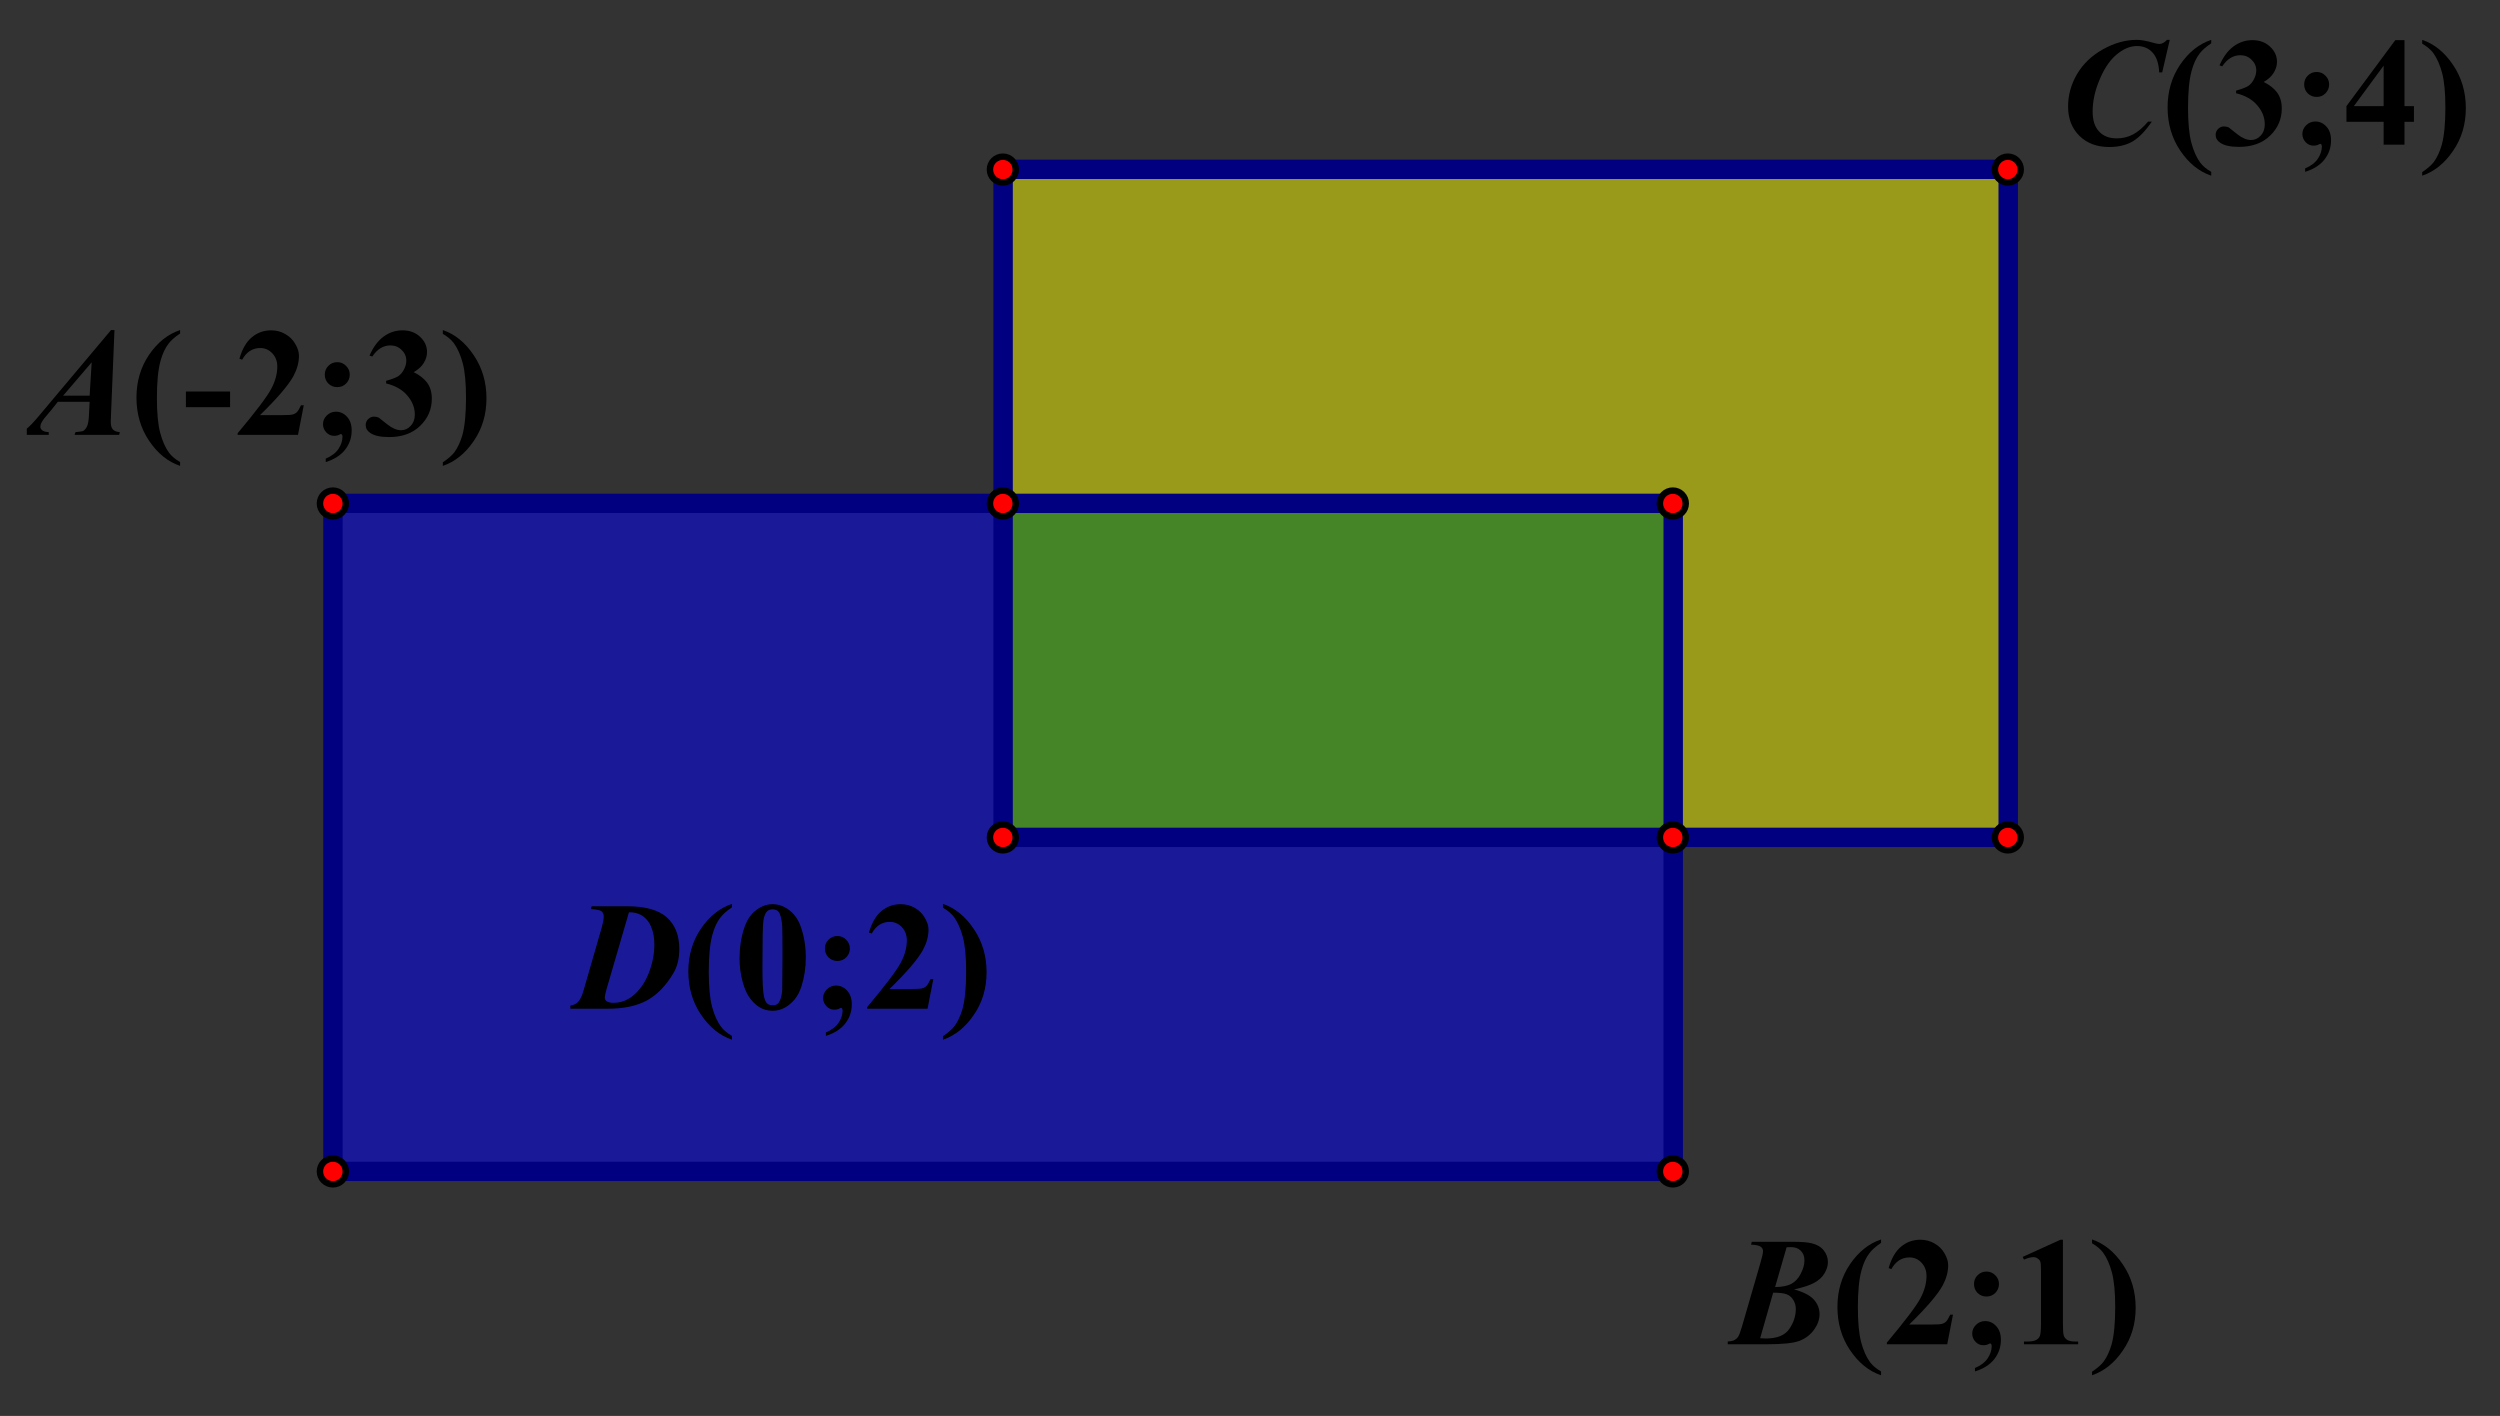 <?xml version="1.0" encoding="UTF-8" standalone="no"?>
<svg
   xmlns:dc="http://purl.org/dc/elements/1.1/"
   xmlns:cc="http://creativecommons.org/ns#"
   xmlns:rdf="http://www.w3.org/1999/02/22-rdf-syntax-ns#"
   xmlns:svg="http://www.w3.org/2000/svg"
   xmlns="http://www.w3.org/2000/svg"
   xmlns:xlink="http://www.w3.org/1999/xlink"
   xmlns:sodipodi="http://sodipodi.sourceforge.net/DTD/sodipodi-0.dtd"
   xmlns:inkscape="http://www.inkscape.org/namespaces/inkscape"
   width="284.692pt"
   height="161.239pt"
   viewBox="0 0 284.692 161.239"
   version="1.2"
   id="svg180"
   sodipodi:docname="tthcn3.svg"
   inkscape:version="0.92.4 (5da689c313, 2019-01-14)">
  <rect x="0" y="0" width="284.692" height="161.239" fill="#333333" stroke="none"/>
  <sodipodi:namedview
     pagecolor="#ffffff"
     bordercolor="#666666"
     borderopacity="1"
     objecttolerance="10"
     gridtolerance="10"
     guidetolerance="10"
     inkscape:pageopacity="0"
     inkscape:pageshadow="2"
     inkscape:window-width="640"
     inkscape:window-height="480"
     id="namedview182"
     showgrid="false"
     inkscape:zoom="0.74817766"
     inkscape:cx="189.79449"
     inkscape:cy="107.49284"
     inkscape:window-x="364"
     inkscape:window-y="450"
     inkscape:window-maximized="0"
     inkscape:current-layer="svg180" />
  <defs
     id="defs61">
    <g
       id="g47">
      <symbol
         overflow="visible"
         id="glyph0-0">
        <path
           style="stroke:none;"
           d="M 2.453 0 L 2.453 -11.016 L 11.281 -11.016 L 11.281 0 Z M 2.734 -0.281 L 11.016 -0.281 L 11.016 -10.734 L 2.734 -10.734 Z M 2.734 -0.281 "
           id="path2" />
      </symbol>
      <symbol
         overflow="visible"
         id="glyph0-1">
        <path
           style="stroke:none;"
           d="M 12.734 -11.938 L 11.875 -8.234 L 11.531 -8.234 C 11.488 -9.234 11.238 -9.984 10.781 -10.484 C 10.332 -10.984 9.738 -11.234 9 -11.234 C 8.207 -11.234 7.414 -10.895 6.625 -10.219 C 5.832 -9.539 5.164 -8.504 4.625 -7.109 C 4.176 -5.973 3.953 -4.859 3.953 -3.766 C 3.953 -2.773 4.195 -2.02 4.688 -1.5 C 5.176 -0.977 5.844 -0.719 6.688 -0.719 C 7.375 -0.719 8 -0.867 8.562 -1.172 C 9.125 -1.473 9.691 -1.957 10.266 -2.625 L 10.688 -2.625 C 9.969 -1.562 9.242 -0.812 8.516 -0.375 C 7.785 0.051 6.895 0.266 5.844 0.266 C 4.438 0.266 3.301 -0.16 2.438 -1.016 C 1.582 -1.867 1.156 -2.977 1.156 -4.344 C 1.156 -5.633 1.492 -6.863 2.172 -8.031 C 2.859 -9.195 3.844 -10.141 5.125 -10.859 C 6.414 -11.578 7.695 -11.938 8.969 -11.938 C 9.457 -11.938 10.062 -11.832 10.781 -11.625 C 11.145 -11.52 11.398 -11.469 11.547 -11.469 C 11.836 -11.469 12.129 -11.625 12.422 -11.938 Z M 12.734 -11.938 "
           id="path5" />
      </symbol>
      <symbol
         overflow="visible"
         id="glyph0-2">
        <path
           style="stroke:none;"
           d="M -0.641 0 L -0.531 -0.312 C 0.031 -0.312 0.457 -0.426 0.75 -0.656 C 1.039 -0.895 1.281 -1.332 1.469 -1.969 L 3.594 -9.328 C 3.727 -9.805 3.797 -10.203 3.797 -10.516 C 3.797 -10.773 3.711 -10.969 3.547 -11.094 C 3.391 -11.227 2.984 -11.312 2.328 -11.344 L 2.422 -11.672 L 6.422 -11.672 C 8.535 -11.672 10.062 -11.242 11 -10.391 C 11.938 -9.535 12.406 -8.344 12.406 -6.812 C 12.406 -5.727 12.188 -4.816 11.75 -4.078 C 10.906 -2.641 9.898 -1.598 8.734 -0.953 C 7.578 -0.316 6.086 0 4.266 0 Z M 6.672 -10.984 L 4.094 -2.141 C 3.977 -1.723 3.922 -1.426 3.922 -1.25 C 3.922 -1.094 3.984 -0.969 4.109 -0.875 C 4.285 -0.738 4.547 -0.672 4.891 -0.672 C 5.691 -0.672 6.414 -0.922 7.062 -1.422 C 7.875 -2.078 8.492 -2.953 8.922 -4.047 C 9.348 -5.141 9.562 -6.227 9.562 -7.312 C 9.562 -8.094 9.438 -8.77 9.188 -9.344 C 8.945 -9.926 8.566 -10.367 8.047 -10.672 C 7.68 -10.879 7.223 -10.984 6.672 -10.984 Z M 6.672 -10.984 "
           id="path8" />
      </symbol>
      <symbol
         overflow="visible"
         id="glyph0-3">
        <path
           style="stroke:none;"
           d="M 2.734 -11.672 L 7.359 -11.672 C 8.391 -11.672 9.125 -11.613 9.562 -11.5 C 10.145 -11.363 10.598 -11.098 10.922 -10.703 C 11.242 -10.305 11.406 -9.852 11.406 -9.344 C 11.406 -8.926 11.273 -8.504 11.016 -8.078 C 10.766 -7.648 10.383 -7.297 9.875 -7.016 C 9.375 -6.734 8.602 -6.477 7.562 -6.25 C 8.645 -5.945 9.395 -5.555 9.812 -5.078 C 10.238 -4.598 10.453 -4.047 10.453 -3.422 C 10.453 -2.828 10.242 -2.238 9.828 -1.656 C 9.41 -1.082 8.859 -0.66 8.172 -0.391 C 7.492 -0.129 6.242 0 4.422 0 L -0.453 0 L -0.344 -0.312 C 0.133 -0.312 0.473 -0.352 0.672 -0.438 C 0.879 -0.531 1.047 -0.664 1.172 -0.844 C 1.297 -1.031 1.441 -1.41 1.609 -1.984 L 3.688 -9.156 C 3.906 -9.883 4.016 -10.375 4.016 -10.625 C 4.016 -10.82 3.926 -10.984 3.75 -11.109 C 3.582 -11.242 3.219 -11.32 2.656 -11.344 Z M 5.391 -6.516 C 6.172 -6.523 6.785 -6.645 7.234 -6.875 C 7.68 -7.113 8.039 -7.5 8.312 -8.031 C 8.594 -8.57 8.734 -9.082 8.734 -9.562 C 8.734 -10.008 8.594 -10.375 8.312 -10.656 C 8.031 -10.938 7.648 -11.07 7.172 -11.062 L 6.703 -11.047 Z M 5.172 -5.875 L 3.688 -0.688 C 3.969 -0.664 4.18 -0.656 4.328 -0.656 C 5.609 -0.656 6.5 -1.016 7 -1.734 C 7.5 -2.453 7.75 -3.219 7.75 -4.031 C 7.75 -4.414 7.648 -4.758 7.453 -5.062 C 7.266 -5.363 7.02 -5.57 6.719 -5.688 C 6.414 -5.812 5.898 -5.875 5.172 -5.875 Z M 5.172 -5.875 "
           id="path11" />
      </symbol>
      <symbol
         overflow="visible"
         id="glyph0-4">
        <path
           style="stroke:none;"
           d="M 7.156 -3.766 L 3.531 -3.766 L 2.812 -2.859 L 1.984 -1.875 C 1.828 -1.664 1.707 -1.473 1.625 -1.297 C 1.57 -1.172 1.547 -1.039 1.547 -0.906 C 1.547 -0.77 1.617 -0.641 1.766 -0.516 C 1.91 -0.398 2.156 -0.332 2.5 -0.312 L 2.5 0 L -1 0 L -0.922 -0.312 C -0.609 -0.363 -0.332 -0.473 -0.094 -0.641 C 0.227 -0.867 0.691 -1.344 1.297 -2.062 L 9.594 -11.938 L 9.984 -11.938 L 9.594 -2.391 C 9.57 -1.891 9.562 -1.586 9.562 -1.484 C 9.562 -1.086 9.641 -0.801 9.797 -0.625 C 9.961 -0.445 10.227 -0.344 10.594 -0.312 L 10.516 0 L 5.438 0 L 5.547 -0.312 C 6.047 -0.363 6.332 -0.406 6.406 -0.438 C 6.562 -0.52 6.707 -0.688 6.844 -0.938 C 6.977 -1.195 7.055 -1.641 7.078 -2.266 Z M 7.156 -4.469 L 7.391 -8.266 L 4.141 -4.469 Z M 7.156 -4.469 "
           id="path14" />
      </symbol>
      <symbol
         overflow="visible"
         id="glyph1-0">
        <path
           style="stroke:none;"
           d="M 2.453 0 L 2.453 -11.016 L 11.281 -11.016 L 11.281 0 Z M 2.734 -0.281 L 11.016 -0.281 L 11.016 -10.734 L 2.734 -10.734 Z M 2.734 -0.281 "
           id="path17" />
      </symbol>
      <symbol
         overflow="visible"
         id="glyph1-1">
        <path
           style="stroke:none;"
           d="M 5.672 -11.938 L 5.672 -11.547 C 5.078 -11.148 4.641 -10.766 4.359 -10.391 C 3.961 -9.879 3.656 -9.219 3.438 -8.406 C 3.164 -7.406 3.031 -6.004 3.031 -4.203 C 3.031 -2.504 3.156 -1.18 3.406 -0.234 C 3.656 0.703 3.992 1.461 4.422 2.047 C 4.723 2.441 5.141 2.789 5.672 3.094 L 5.672 3.531 C 4.285 3.062 3.109 2.109 2.141 0.672 C 1.18 -0.754 0.703 -2.395 0.703 -4.25 C 0.703 -6.082 1.18 -7.707 2.141 -9.125 C 3.109 -10.539 4.285 -11.477 5.672 -11.938 Z M 5.672 -11.938 "
           id="path20" />
      </symbol>
      <symbol
         overflow="visible"
         id="glyph1-2">
        <path
           style="stroke:none;"
           d="M 2.609 -5.859 L 2.609 -6.156 C 3.266 -6.344 3.719 -6.516 3.969 -6.672 C 4.227 -6.836 4.445 -7.086 4.625 -7.422 C 4.812 -7.766 4.906 -8.109 4.906 -8.453 C 4.906 -8.93 4.727 -9.336 4.375 -9.672 C 4.031 -10.016 3.602 -10.188 3.094 -10.188 C 2.281 -10.188 1.594 -9.766 1.031 -8.922 L 0.719 -9.031 C 1.133 -9.988 1.664 -10.707 2.312 -11.188 C 2.957 -11.664 3.676 -11.906 4.469 -11.906 C 5.281 -11.906 5.945 -11.66 6.469 -11.172 C 7 -10.68 7.266 -10.102 7.266 -9.438 C 7.266 -9.008 7.141 -8.594 6.891 -8.188 C 6.648 -7.789 6.27 -7.441 5.75 -7.141 C 6.414 -6.816 6.926 -6.414 7.281 -5.938 C 7.633 -5.457 7.812 -4.852 7.812 -4.125 C 7.812 -2.914 7.367 -1.883 6.484 -1.031 C 5.609 -0.176 4.426 0.25 2.938 0.25 C 1.945 0.25 1.227 0.086 0.781 -0.234 C 0.445 -0.461 0.281 -0.758 0.281 -1.125 C 0.281 -1.383 0.375 -1.609 0.562 -1.797 C 0.758 -1.984 0.977 -2.078 1.219 -2.078 C 1.414 -2.078 1.598 -2.039 1.766 -1.969 C 1.848 -1.914 2.172 -1.66 2.734 -1.203 C 3.297 -0.754 3.82 -0.531 4.312 -0.531 C 4.738 -0.531 5.102 -0.695 5.406 -1.031 C 5.719 -1.363 5.875 -1.789 5.875 -2.312 C 5.875 -3.094 5.594 -3.812 5.031 -4.469 C 4.477 -5.133 3.672 -5.598 2.609 -5.859 Z M 2.609 -5.859 "
           id="path23" />
      </symbol>
      <symbol
         overflow="visible"
         id="glyph1-3">
        <path
           style="stroke:none;"
           d="M 2.938 -8.281 C 3.332 -8.281 3.664 -8.141 3.938 -7.859 C 4.219 -7.586 4.359 -7.254 4.359 -6.859 C 4.359 -6.461 4.219 -6.125 3.938 -5.844 C 3.664 -5.57 3.332 -5.438 2.938 -5.438 C 2.539 -5.438 2.203 -5.57 1.922 -5.844 C 1.648 -6.125 1.516 -6.461 1.516 -6.859 C 1.516 -7.254 1.648 -7.586 1.922 -7.859 C 2.203 -8.141 2.539 -8.281 2.938 -8.281 Z M 1.625 3.094 L 1.625 2.703 C 2.289 2.422 2.773 2.051 3.078 1.594 C 3.379 1.133 3.531 0.672 3.531 0.203 C 3.531 0.098 3.508 0.02 3.469 -0.031 C 3.426 -0.07 3.383 -0.094 3.344 -0.094 C 3.312 -0.094 3.258 -0.07 3.188 -0.031 C 3.02 0.062 2.816 0.109 2.578 0.109 C 2.234 0.109 1.938 -0.02 1.688 -0.281 C 1.438 -0.551 1.312 -0.863 1.312 -1.219 C 1.312 -1.594 1.453 -1.922 1.734 -2.203 C 2.023 -2.492 2.375 -2.641 2.781 -2.641 C 3.281 -2.641 3.703 -2.445 4.047 -2.062 C 4.398 -1.688 4.578 -1.164 4.578 -0.5 C 4.578 0.32 4.328 1.051 3.828 1.688 C 3.336 2.32 2.602 2.789 1.625 3.094 Z M 1.625 3.094 "
           id="path26" />
      </symbol>
      <symbol
         overflow="visible"
         id="glyph1-4">
        <path
           style="stroke:none;"
           d="M 0.438 -4.391 L 6 -11.906 L 7.047 -11.906 L 7.047 -4.391 L 8.125 -4.391 L 8.125 -2.609 L 7.047 -2.609 L 7.047 0 L 4.672 0 L 4.672 -2.609 L 0.438 -2.609 Z M 1.281 -4.391 L 4.672 -4.391 L 4.672 -9 Z M 1.281 -4.391 "
           id="path29" />
      </symbol>
      <symbol
         overflow="visible"
         id="glyph1-5">
        <path
           style="stroke:none;"
           d="M 0.219 3.531 L 0.219 3.125 C 0.812 2.727 1.25 2.348 1.531 1.984 C 1.914 1.461 2.223 0.801 2.453 0 C 2.723 -1.008 2.859 -2.414 2.859 -4.219 C 2.859 -5.914 2.734 -7.234 2.484 -8.172 C 2.234 -9.109 1.895 -9.867 1.469 -10.453 C 1.164 -10.848 0.75 -11.195 0.219 -11.5 L 0.219 -11.938 C 1.602 -11.469 2.773 -10.516 3.734 -9.078 C 4.703 -7.648 5.188 -6.008 5.188 -4.156 C 5.188 -2.32 4.703 -0.703 3.734 0.703 C 2.773 2.117 1.602 3.062 0.219 3.531 Z M 0.219 3.531 "
           id="path32" />
      </symbol>
      <symbol
         overflow="visible"
         id="glyph1-6">
        <path
           style="stroke:none;"
           d="M 8.188 -5.828 C 8.188 -4.672 8.023 -3.586 7.703 -2.578 C 7.504 -1.953 7.238 -1.441 6.906 -1.047 C 6.57 -0.648 6.195 -0.336 5.781 -0.109 C 5.363 0.117 4.906 0.234 4.406 0.234 C 3.844 0.234 3.332 0.094 2.875 -0.188 C 2.426 -0.477 2.023 -0.891 1.672 -1.422 C 1.422 -1.805 1.203 -2.328 1.016 -2.984 C 0.766 -3.859 0.641 -4.766 0.641 -5.703 C 0.641 -6.961 0.816 -8.125 1.172 -9.188 C 1.461 -10.07 1.906 -10.742 2.5 -11.203 C 3.102 -11.672 3.738 -11.906 4.406 -11.906 C 5.082 -11.906 5.719 -11.676 6.312 -11.219 C 6.906 -10.758 7.336 -10.141 7.609 -9.359 C 7.992 -8.285 8.188 -7.109 8.188 -5.828 Z M 5.531 -5.859 C 5.531 -7.898 5.52 -9.086 5.5 -9.422 C 5.438 -10.223 5.297 -10.766 5.078 -11.047 C 4.93 -11.223 4.703 -11.312 4.391 -11.312 C 4.141 -11.312 3.941 -11.242 3.797 -11.109 C 3.586 -10.91 3.441 -10.555 3.359 -10.047 C 3.285 -9.535 3.25 -7.766 3.25 -4.734 C 3.25 -3.078 3.305 -1.969 3.422 -1.406 C 3.516 -1 3.641 -0.727 3.797 -0.594 C 3.953 -0.457 4.164 -0.391 4.438 -0.391 C 4.719 -0.391 4.93 -0.477 5.078 -0.656 C 5.316 -0.977 5.457 -1.477 5.5 -2.156 Z M 5.531 -5.859 "
           id="path35" />
      </symbol>
      <symbol
         overflow="visible"
         id="glyph1-7">
        <path
           style="stroke:none;"
           d="M 7.312 0 L 0.438 0 L 0.438 -0.188 C 2.539 -2.695 3.816 -4.383 4.266 -5.25 C 4.723 -6.113 4.953 -6.957 4.953 -7.781 C 4.953 -8.383 4.766 -8.883 4.391 -9.281 C 4.016 -9.688 3.555 -9.891 3.016 -9.891 C 2.129 -9.891 1.441 -9.445 0.953 -8.562 L 0.641 -8.672 C 0.953 -9.773 1.422 -10.586 2.047 -11.109 C 2.68 -11.641 3.414 -11.906 4.25 -11.906 C 4.844 -11.906 5.379 -11.766 5.859 -11.484 C 6.348 -11.211 6.727 -10.836 7 -10.359 C 7.281 -9.879 7.422 -9.43 7.422 -9.016 C 7.422 -8.254 7.211 -7.484 6.797 -6.703 C 6.211 -5.641 4.941 -4.156 2.984 -2.25 L 5.516 -2.25 C 6.141 -2.25 6.539 -2.273 6.719 -2.328 C 6.906 -2.379 7.062 -2.469 7.188 -2.594 C 7.312 -2.719 7.469 -2.977 7.656 -3.375 L 7.969 -3.375 Z M 7.312 0 "
           id="path38" />
      </symbol>
      <symbol
         overflow="visible"
         id="glyph1-8">
        <path
           style="stroke:none;"
           d="M 5.75 -11.906 L 5.75 -2.359 C 5.75 -1.648 5.781 -1.195 5.844 -1 C 5.906 -0.801 6.035 -0.633 6.234 -0.5 C 6.441 -0.375 6.77 -0.312 7.219 -0.312 L 7.484 -0.312 L 7.484 0 L 1.312 0 L 1.312 -0.312 L 1.625 -0.312 C 2.125 -0.312 2.477 -0.367 2.688 -0.484 C 2.906 -0.598 3.051 -0.754 3.125 -0.953 C 3.207 -1.16 3.25 -1.629 3.25 -2.359 L 3.25 -8.422 C 3.25 -8.953 3.223 -9.285 3.172 -9.422 C 3.117 -9.555 3.02 -9.672 2.875 -9.766 C 2.738 -9.867 2.578 -9.922 2.391 -9.922 C 2.098 -9.922 1.738 -9.828 1.312 -9.641 L 1.172 -9.953 L 5.469 -11.906 Z M 5.75 -11.906 "
           id="path41" />
      </symbol>
      <symbol
         overflow="visible"
         id="glyph1-9">
        <path
           style="stroke:none;"
           d="M 5.469 -3.156 L 0.438 -3.156 L 0.438 -4.938 L 5.469 -4.938 Z M 5.469 -3.156 "
           id="path44" />
      </symbol>
    </g>
    <clipPath
       id="clip1">
      <path
         d="M 246.137 4 L 281 4 L 281 21 L 246.137 21 Z M 246.137 4 "
         id="path49" />
    </clipPath>
    <clipPath
       id="clip2">
      <path
         d="M 64.953 103 L 78 103 L 78 115 L 64.953 115 Z M 64.953 103 "
         id="path52" />
    </clipPath>
    <clipPath
       id="clip3">
      <path
         d="M 196.75 141 L 209 141 L 209 154 L 196.75 154 Z M 196.75 141 "
         id="path55" />
    </clipPath>
    <clipPath
       id="clip4">
      <path
         d="M 3.051 37 L 14 37 L 14 50 L 3.051 50 Z M 3.051 37 "
         id="path58" />
    </clipPath>
  </defs>
  <g
     id="surface69">
    <path
       style=" stroke:none;fill-rule:evenodd;fill:rgb(0%,0%,100%);fill-opacity:0.498;"
       d="M 37.918 133.395 L 190.539 133.395 L 190.539 57.32 L 37.918 57.32 Z M 37.918 133.395 "
       id="path63" />
    <path
       style=" stroke:none;fill-rule:evenodd;fill:rgb(100%,100%,0%);fill-opacity:0.498;"
       d="M 114.227 95.355 L 228.691 95.355 L 228.691 19.281 L 114.227 19.281 Z M 114.227 95.355 "
       id="path65" />
    <path
       style=" stroke:none;fill-rule:evenodd;fill:rgb(0%,50.2%,0%);fill-opacity:0.498;"
       d="M 114.227 95.355 L 190.535 95.355 L 190.535 57.32 L 114.227 57.32 Z M 114.227 95.355 "
       id="path67" />
    <path
       style=" stroke:none;fill-rule:nonzero;fill:rgb(0%,0%,50.2%);fill-opacity:1;"
       d="M 36.812 133.395 L 39.02 133.395 L 39.02 57.32 L 36.812 57.32 Z M 36.812 133.395 "
       id="path69" />
    <path
       style=" stroke:none;fill-rule:nonzero;fill:rgb(0%,0%,50.2%);fill-opacity:1;"
       d="M 37.918 134.496 L 190.539 134.496 L 190.539 132.293 L 37.918 132.293 Z M 37.918 134.496 "
       id="path71" />
    <path
       style=" stroke:none;fill-rule:nonzero;fill:rgb(0%,0%,50.2%);fill-opacity:1;"
       d="M 189.434 133.395 L 191.645 133.395 L 191.645 57.32 L 189.434 57.32 Z M 189.434 133.395 "
       id="path73" />
    <path
       style=" stroke:none;fill-rule:nonzero;fill:rgb(0%,0%,50.2%);fill-opacity:1;"
       d="M 37.918 58.422 L 190.539 58.422 L 190.539 56.219 L 37.918 56.219 Z M 37.918 58.422 "
       id="path75" />
    <path
       style=" stroke:none;fill-rule:nonzero;fill:rgb(0%,0%,50.2%);fill-opacity:1;"
       d="M 113.125 95.355 L 115.336 95.355 L 115.336 19.281 L 113.125 19.281 Z M 113.125 95.355 "
       id="path77" />
    <path
       style=" stroke:none;fill-rule:nonzero;fill:rgb(0%,0%,50.2%);fill-opacity:1;"
       d="M 114.227 96.457 L 228.691 96.457 L 228.691 94.254 L 114.227 94.254 Z M 114.227 96.457 "
       id="path79" />
    <path
       style=" stroke:none;fill-rule:nonzero;fill:rgb(0%,0%,50.2%);fill-opacity:1;"
       d="M 227.582 95.355 L 229.793 95.355 L 229.793 19.281 L 227.582 19.281 Z M 227.582 95.355 "
       id="path81" />
    <path
       style=" stroke:none;fill-rule:nonzero;fill:rgb(0%,0%,50.2%);fill-opacity:1;"
       d="M 114.227 20.383 L 228.691 20.383 L 228.691 18.18 L 114.227 18.18 Z M 114.227 20.383 "
       id="path83" />
    <path
       style="fill-rule:evenodd;fill:rgb(100%,0%,0%);fill-opacity:1;stroke-width:0.75;stroke-linecap:butt;stroke-linejoin:miter;stroke:rgb(0%,0%,0%);stroke-opacity:1;stroke-miterlimit:10;"
       d="M 199.941 71.052 C 199.941 70.222 199.269 69.552 198.441 69.552 C 197.61 69.552 196.938 70.222 196.938 71.052 C 196.938 71.882 197.61 72.552 198.441 72.552 C 199.269 72.552 199.941 71.882 199.941 71.052 Z M 199.941 71.052 "
       transform="matrix(0.982,0,-0,-0.979,-4.374,164.927)"
       id="path85" />
    <path
       style="fill-rule:evenodd;fill:rgb(100%,0%,0%);fill-opacity:1;stroke-width:0.75;stroke-linecap:butt;stroke-linejoin:miter;stroke:rgb(0%,0%,0%);stroke-opacity:1;stroke-miterlimit:10;"
       d="M 122.249 109.9 C 122.249 109.071 121.581 108.4 120.75 108.4 C 119.919 108.4 119.251 109.071 119.251 109.9 C 119.251 110.73 119.919 111.4 120.75 111.4 C 121.581 111.4 122.249 110.73 122.249 109.9 Z M 122.249 109.9 "
       transform="matrix(0.982,0,-0,-0.979,-4.374,164.927)"
       id="path87" />
    <path
       style="fill-rule:evenodd;fill:rgb(100%,0%,0%);fill-opacity:1;stroke-width:0.75;stroke-linecap:butt;stroke-linejoin:miter;stroke:rgb(0%,0%,0%);stroke-opacity:1;stroke-miterlimit:10;"
       d="M 238.788 71.052 C 238.788 70.222 238.12 69.552 237.289 69.552 C 236.462 69.552 235.79 70.222 235.79 71.052 C 235.79 71.882 236.462 72.552 237.289 72.552 C 238.12 72.552 238.788 71.882 238.788 71.052 Z M 238.788 71.052 "
       transform="matrix(0.982,0,-0,-0.979,-4.374,164.927)"
       id="path89" />
    <path
       style="fill-rule:evenodd;fill:rgb(100%,0%,0%);fill-opacity:1;stroke-width:0.75;stroke-linecap:butt;stroke-linejoin:miter;stroke:rgb(0%,0%,0%);stroke-opacity:1;stroke-miterlimit:10;"
       d="M 122.249 148.741 C 122.249 147.919 121.581 147.241 120.75 147.241 C 119.919 147.241 119.251 147.919 119.251 148.741 C 119.251 149.571 119.919 150.241 120.75 150.241 C 121.581 150.241 122.249 149.571 122.249 148.741 Z M 122.249 148.741 "
       transform="matrix(0.982,0,-0,-0.979,-4.374,164.927)"
       id="path91" />
    <path
       style="fill-rule:evenodd;fill:rgb(100%,0%,0%);fill-opacity:1;stroke-width:0.75;stroke-linecap:butt;stroke-linejoin:miter;stroke:rgb(0%,0%,0%);stroke-opacity:1;stroke-miterlimit:10;"
       d="M 199.941 109.9 C 199.941 109.071 199.269 108.4 198.441 108.4 C 197.61 108.4 196.938 109.071 196.938 109.9 C 196.938 110.73 197.61 111.4 198.441 111.4 C 199.269 111.4 199.941 110.73 199.941 109.9 Z M 199.941 109.9 "
       transform="matrix(0.982,0,-0,-0.979,-4.374,164.927)"
       id="path93" />
    <path
       style="fill-rule:evenodd;fill:rgb(100%,0%,0%);fill-opacity:1;stroke-width:0.75;stroke-linecap:butt;stroke-linejoin:miter;stroke:rgb(0%,0%,0%);stroke-opacity:1;stroke-miterlimit:10;"
       d="M 44.558 32.203 C 44.558 31.377 43.886 30.703 43.059 30.703 C 42.228 30.703 41.555 31.377 41.555 32.203 C 41.555 33.033 42.228 33.703 43.059 33.703 C 43.886 33.703 44.558 33.033 44.558 32.203 Z M 44.558 32.203 "
       transform="matrix(0.982,0,-0,-0.979,-4.374,164.927)"
       id="path95" />
    <path
       style="fill-rule:evenodd;fill:rgb(100%,0%,0%);fill-opacity:1;stroke-width:0.75;stroke-linecap:butt;stroke-linejoin:miter;stroke:rgb(0%,0%,0%);stroke-opacity:1;stroke-miterlimit:10;"
       d="M 238.788 148.741 C 238.788 147.919 238.12 147.241 237.289 147.241 C 236.462 147.241 235.79 147.919 235.79 148.741 C 235.79 149.571 236.462 150.241 237.289 150.241 C 238.12 150.241 238.788 149.571 238.788 148.741 Z M 238.788 148.741 "
       transform="matrix(0.982,0,-0,-0.979,-4.374,164.927)"
       id="path97" />
    <g
       style="fill:rgb(0%,0%,0%);fill-opacity:1;"
       id="g101">
      <use
         xlink:href="#glyph0-1"
         x="234.35"
         y="16.476"
         id="use99" />
    </g>
    <g
       clip-path="url(#clip1)"
       clip-rule="nonzero"
       id="g115">
      <g
         style="fill:rgb(0%,0%,0%);fill-opacity:1;"
         id="g113">
        <use
           xlink:href="#glyph1-1"
           x="246.136"
           y="16.476"
           id="use103" />
        <use
           xlink:href="#glyph1-2"
           x="252.03"
           y="16.476"
           id="use105" />
        <use
           xlink:href="#glyph1-3"
           x="260.875"
           y="16.476"
           id="use107" />
        <use
           xlink:href="#glyph1-4"
           x="266.768"
           y="16.476"
           id="use109" />
        <use
           xlink:href="#glyph1-5"
           x="275.614"
           y="16.476"
           id="use111" />
      </g>
    </g>
    <path
       style="fill-rule:evenodd;fill:rgb(100%,0%,0%);fill-opacity:1;stroke-width:0.75;stroke-linecap:butt;stroke-linejoin:miter;stroke:rgb(0%,0%,0%);stroke-opacity:1;stroke-miterlimit:10;"
       d="M 122.249 71.052 C 122.249 70.222 121.581 69.552 120.75 69.552 C 119.919 69.552 119.251 70.222 119.251 71.052 C 119.251 71.882 119.919 72.552 120.75 72.552 C 121.581 72.552 122.249 71.882 122.249 71.052 Z M 122.249 71.052 "
       transform="matrix(0.982,0,-0,-0.979,-4.374,164.927)"
       id="path117" />
    <g
       clip-path="url(#clip2)"
       clip-rule="nonzero"
       id="g123">
      <g
         style="fill:rgb(0%,0%,0%);fill-opacity:1;"
         id="g121">
        <use
           xlink:href="#glyph0-2"
           x="64.953"
           y="114.871"
           id="use119" />
      </g>
    </g>
    <g
       style="fill:rgb(0%,0%,0%);fill-opacity:1;"
       id="g135">
      <use
         xlink:href="#glyph1-1"
         x="77.683"
         y="114.871"
         id="use125" />
      <use
         xlink:href="#glyph1-6"
         x="83.576"
         y="114.871"
         id="use127" />
      <use
         xlink:href="#glyph1-3"
         x="92.422"
         y="114.871"
         id="use129" />
      <use
         xlink:href="#glyph1-7"
         x="98.315"
         y="114.871"
         id="use131" />
      <use
         xlink:href="#glyph1-5"
         x="107.161"
         y="114.871"
         id="use133" />
    </g>
    <path
       style="fill-rule:evenodd;fill:rgb(100%,0%,0%);fill-opacity:1;stroke-width:0.75;stroke-linecap:butt;stroke-linejoin:miter;stroke:rgb(0%,0%,0%);stroke-opacity:1;stroke-miterlimit:10;"
       d="M 199.941 32.203 C 199.941 31.377 199.269 30.703 198.441 30.703 C 197.61 30.703 196.938 31.377 196.938 32.203 C 196.938 33.033 197.61 33.703 198.441 33.703 C 199.269 33.703 199.941 33.033 199.941 32.203 Z M 199.941 32.203 "
       transform="matrix(0.982,0,-0,-0.979,-4.374,164.927)"
       id="path137" />
    <g
       clip-path="url(#clip3)"
       clip-rule="nonzero"
       id="g143">
      <g
         style="fill:rgb(0%,0%,0%);fill-opacity:1;"
         id="g141">
        <use
           xlink:href="#glyph0-3"
           x="196.751"
           y="153.082"
           id="use139" />
      </g>
    </g>
    <g
       style="fill:rgb(0%,0%,0%);fill-opacity:1;"
       id="g155">
      <use
         xlink:href="#glyph1-1"
         x="208.538"
         y="153.082"
         id="use145" />
      <use
         xlink:href="#glyph1-7"
         x="214.431"
         y="153.082"
         id="use147" />
      <use
         xlink:href="#glyph1-3"
         x="223.277"
         y="153.082"
         id="use149" />
      <use
         xlink:href="#glyph1-8"
         x="229.17"
         y="153.082"
         id="use151" />
      <use
         xlink:href="#glyph1-5"
         x="238.015"
         y="153.082"
         id="use153" />
    </g>
    <path
       style="fill-rule:evenodd;fill:rgb(100%,0%,0%);fill-opacity:1;stroke-width:0.75;stroke-linecap:butt;stroke-linejoin:miter;stroke:rgb(0%,0%,0%);stroke-opacity:1;stroke-miterlimit:10;"
       d="M 44.558 109.9 C 44.558 109.071 43.886 108.4 43.059 108.4 C 42.228 108.4 41.555 109.071 41.555 109.9 C 41.555 110.73 42.228 111.4 43.059 111.4 C 43.886 111.4 44.558 110.73 44.558 109.9 Z M 44.558 109.9 "
       transform="matrix(0.982,0,-0,-0.979,-4.374,164.927)"
       id="path157" />
    <g
       clip-path="url(#clip4)"
       clip-rule="nonzero"
       id="g163">
      <g
         style="fill:rgb(0%,0%,0%);fill-opacity:1;"
         id="g161">
        <use
           xlink:href="#glyph0-4"
           x="3.051"
           y="49.523"
           id="use159" />
      </g>
    </g>
    <g
       style="fill:rgb(0%,0%,0%);fill-opacity:1;"
       id="g177">
      <use
         xlink:href="#glyph1-1"
         x="14.837"
         y="49.523"
         id="use165" />
      <use
         xlink:href="#glyph1-9"
         x="20.731"
         y="49.523"
         id="use167" />
      <use
         xlink:href="#glyph1-7"
         x="26.624"
         y="49.523"
         id="use169" />
      <use
         xlink:href="#glyph1-3"
         x="35.47"
         y="49.523"
         id="use171" />
      <use
         xlink:href="#glyph1-2"
         x="41.363"
         y="49.523"
         id="use173" />
      <use
         xlink:href="#glyph1-5"
         x="50.209"
         y="49.523"
         id="use175" />
    </g>
  </g>
</svg>
